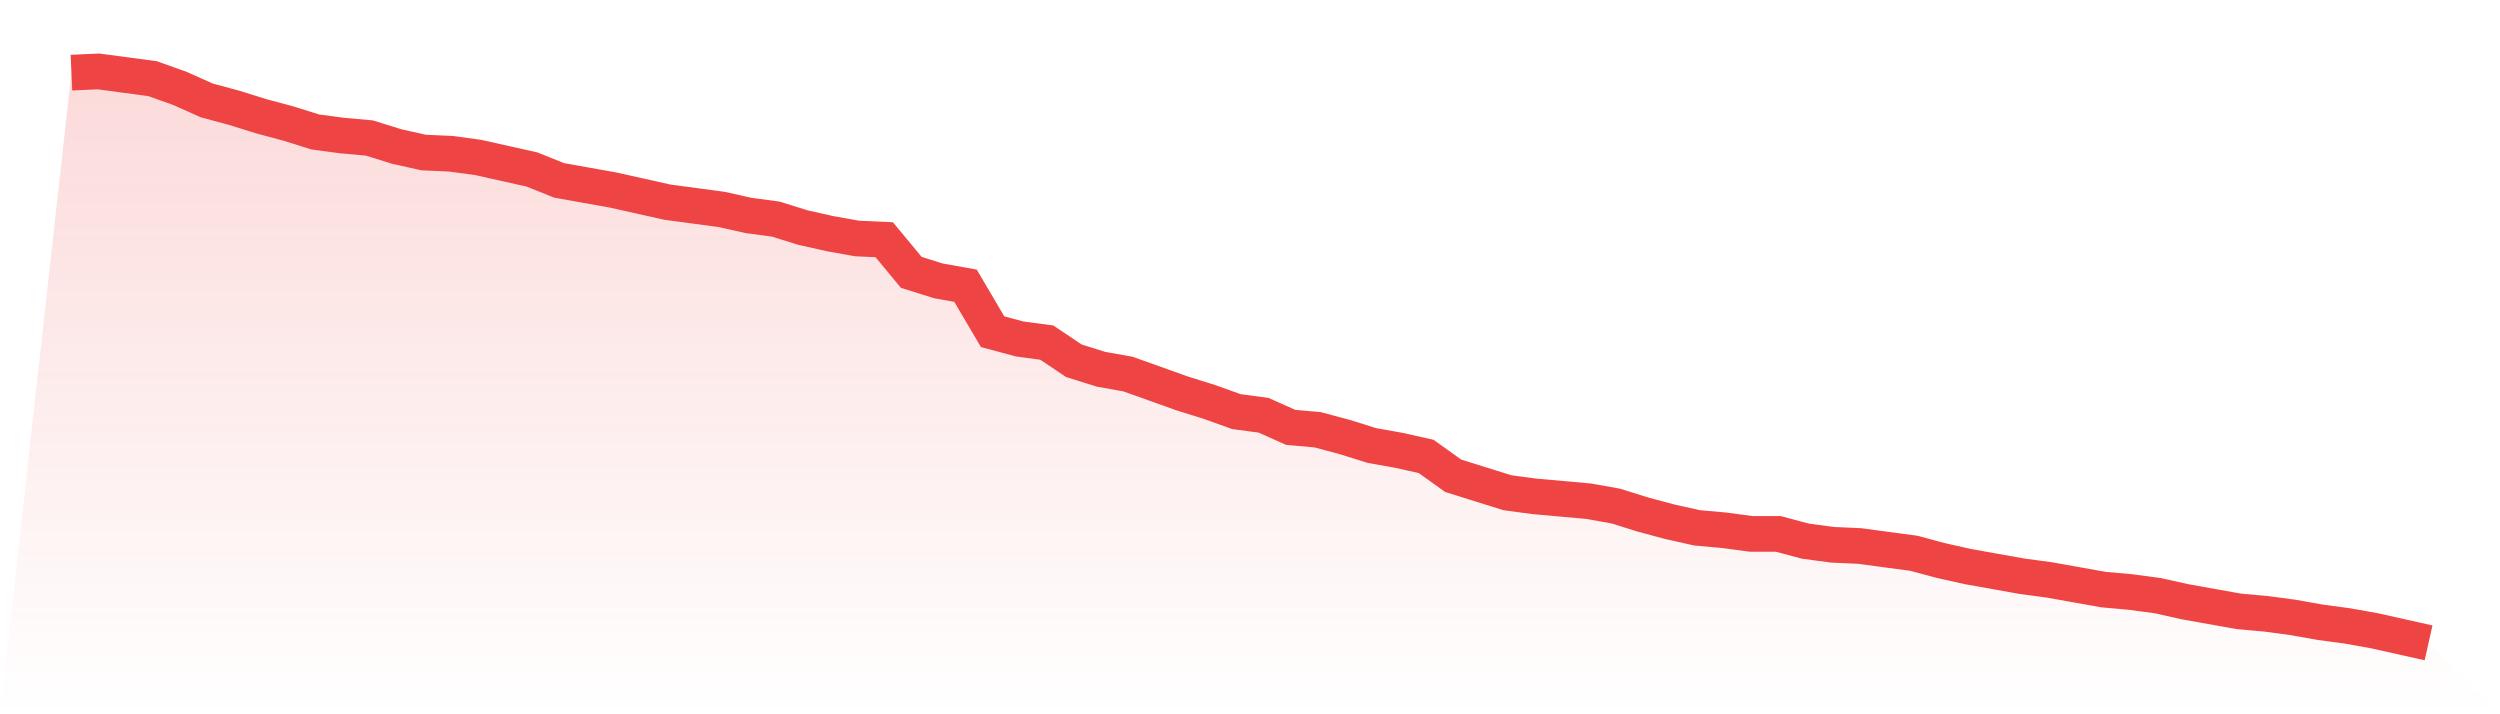 <svg viewBox="0 0 140 40" xmlns="http://www.w3.org/2000/svg">
<defs>
<linearGradient id="gradient" x1="0" x2="0" y1="0" y2="1">
<stop offset="0%" stop-color="#ef4444" stop-opacity="0.2"/>
<stop offset="100%" stop-color="#ef4444" stop-opacity="0"/>
</linearGradient>
</defs>
<path d="M4,4.068 L4,4.068 L5.517,4 L7.034,4.203 L8.552,4.407 L10.069,4.949 L11.586,5.627 L13.103,6.034 L14.621,6.508 L16.138,6.915 L17.655,7.39 L19.172,7.593 L20.69,7.729 L22.207,8.203 L23.724,8.542 L25.241,8.61 L26.759,8.814 L28.276,9.153 L29.793,9.492 L31.31,10.102 L32.828,10.373 L34.345,10.644 L35.862,10.983 L37.379,11.322 L38.897,11.525 L40.414,11.729 L41.931,12.068 L43.448,12.271 L44.966,12.746 L46.483,13.085 L48,13.356 L49.517,13.424 L51.034,15.254 L52.552,15.729 L54.069,16 L55.586,18.576 L57.103,18.983 L58.621,19.186 L60.138,20.203 L61.655,20.678 L63.172,20.949 L64.69,21.492 L66.207,22.034 L67.724,22.508 L69.241,23.051 L70.759,23.254 L72.276,23.932 L73.793,24.068 L75.31,24.475 L76.828,24.949 L78.345,25.22 L79.862,25.559 L81.379,26.644 L82.897,27.119 L84.414,27.593 L85.931,27.797 L87.448,27.932 L88.966,28.068 L90.483,28.339 L92,28.814 L93.517,29.22 L95.034,29.559 L96.552,29.695 L98.069,29.898 L99.586,29.898 L101.103,30.305 L102.621,30.508 L104.138,30.576 L105.655,30.78 L107.172,30.983 L108.69,31.39 L110.207,31.729 L111.724,32 L113.241,32.271 L114.759,32.475 L116.276,32.746 L117.793,33.017 L119.31,33.153 L120.828,33.356 L122.345,33.695 L123.862,33.966 L125.379,34.237 L126.897,34.373 L128.414,34.576 L129.931,34.847 L131.448,35.051 L132.966,35.322 L134.483,35.661 L136,36 L140,40 L0,40 z" fill="url(#gradient)"/>
<path d="M4,4.068 L4,4.068 L5.517,4 L7.034,4.203 L8.552,4.407 L10.069,4.949 L11.586,5.627 L13.103,6.034 L14.621,6.508 L16.138,6.915 L17.655,7.39 L19.172,7.593 L20.69,7.729 L22.207,8.203 L23.724,8.542 L25.241,8.61 L26.759,8.814 L28.276,9.153 L29.793,9.492 L31.31,10.102 L32.828,10.373 L34.345,10.644 L35.862,10.983 L37.379,11.322 L38.897,11.525 L40.414,11.729 L41.931,12.068 L43.448,12.271 L44.966,12.746 L46.483,13.085 L48,13.356 L49.517,13.424 L51.034,15.254 L52.552,15.729 L54.069,16 L55.586,18.576 L57.103,18.983 L58.621,19.186 L60.138,20.203 L61.655,20.678 L63.172,20.949 L64.69,21.492 L66.207,22.034 L67.724,22.508 L69.241,23.051 L70.759,23.254 L72.276,23.932 L73.793,24.068 L75.31,24.475 L76.828,24.949 L78.345,25.22 L79.862,25.559 L81.379,26.644 L82.897,27.119 L84.414,27.593 L85.931,27.797 L87.448,27.932 L88.966,28.068 L90.483,28.339 L92,28.814 L93.517,29.22 L95.034,29.559 L96.552,29.695 L98.069,29.898 L99.586,29.898 L101.103,30.305 L102.621,30.508 L104.138,30.576 L105.655,30.78 L107.172,30.983 L108.69,31.39 L110.207,31.729 L111.724,32 L113.241,32.271 L114.759,32.475 L116.276,32.746 L117.793,33.017 L119.31,33.153 L120.828,33.356 L122.345,33.695 L123.862,33.966 L125.379,34.237 L126.897,34.373 L128.414,34.576 L129.931,34.847 L131.448,35.051 L132.966,35.322 L134.483,35.661 L136,36" fill="none" stroke="#ef4444" stroke-width="2"/>
</svg>